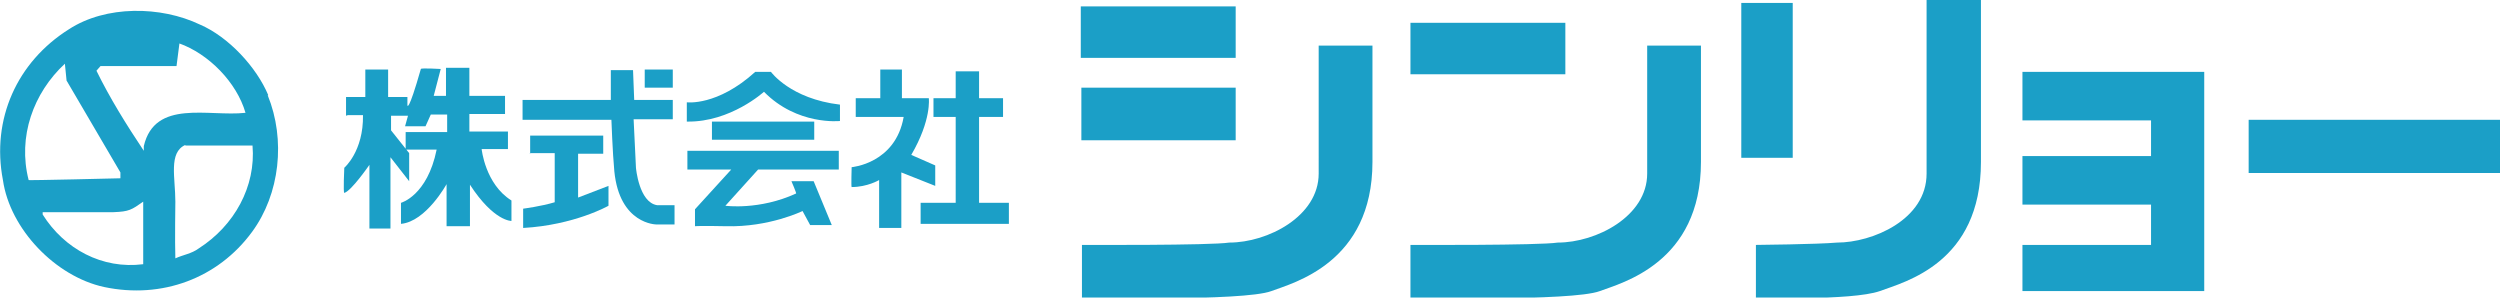 <svg xmlns="http://www.w3.org/2000/svg" id="_シンリョー_xFF08_ロゴ付_xFF09_" data-name="シンリョー_xFF08_ロゴ付_xFF09_" version="1.1" viewBox="0 0 427.7 50.9"><defs><style>.st0{fill:#1b9fc7}</style></defs><path d="M211.4 1.1v8.8h-26.5V1.1zm56.4 2.8v8.8h-26.5V3.9zM297.9.5h8.8V27h-8.8zm-63.1 7.3v19.9c0 17.3-13.6 20.7-17.3 22.1-4.8 1.8-32.4 1.1-32.4 1.1v-9s22.1.1 25.2-.4c6.6 0 15.3-4.5 15.3-11.8V7.8h9.3Zm56.2 0v19.9c0 17.3-13.6 20.7-17.3 22.1-4.8 1.8-32.4 1.1-32.4 1.1v-9s22.1.1 25.2-.4c6.6 0 15.3-4.5 15.3-11.8V7.8h9.3ZM338.9 0v27.7c0 17.3-13 20.5-17.3 22.1-4.9 1.7-21.2 1.1-21.2 1.1v-9s10.5-.1 13.9-.4c6 0 15.3-3.9 15.3-11.8V0zm38.2 12.3v37.5H346v-7.9h22V35h-22v-8.3h22v-6.1h-22v-8.3z" class="st0"/><path d="M185 15h26.4v9H185zm242.7 5.5v9.1h-43v-9.1zM45.8 16.3c3.1 7.6 2.1 16.9-2.7 23.4-5.8 7.9-15.4 11.5-25.3 9.4C9.5 47.3 1.7 39.2.5 30.8-1.5 20.4 2.9 10.6 11.8 5c6.3-4.1 15.7-4 22.4-.8 4.9 2.1 9.7 7.3 11.7 12.1ZM30.7 7.4l-.5 3.9h-13l-.7.8c2.3 4.7 5.1 9.2 8.1 13.7V25c1.9-8.1 11.1-5 17.4-5.7-1.5-5.2-6.3-10.1-11.4-11.9Zm-19.3 6.5-.3-3c-5.4 5-8.1 12.5-6.2 19.9-.3.1 15.7-.3 15.7-.3v-1l-9.2-15.7Zm20.3 10.9c-2.9 1.3-1.7 5.6-1.7 9.7 0 0-.1 6.9 0 9.7 1.3-.6 2.8-.8 4-1.7 6.1-3.9 9.8-10.6 9.2-17.6H31.7Zm-7.2 9.7c-2 1.4-2.4 1.7-5.1 1.8H7.3v.4c3.7 5.9 10.2 9.4 17.2 8.5zM159.7 20v-3.2h3.8v-4.6h4v4.6h4.1V20h-4.1v14.7h5.1v3.6h-15.1v-3.6h6V20z" class="st0"/><path d="M146.4 20v-3.2h4.2v-4.9h3.7v4.9h4.6s.5 3.7-3 9.7l4.1 1.8v3.5l-5.8-2.3V39h-3.8v-8.2s-2 1.2-4.7 1.2c-.1 0 0-3.4 0-3.4s7.5-.6 8.9-8.6h-8.1Zm-28.8 9v-3.2h25.9V29h-13.8l-5.6 6.2s5.8.8 12.1-2.1c.1 0-.8-2.1-.8-2.1h3.8l3.1 7.5h-3.7l-1.3-2.4s-5.7 2.8-13.1 2.6c-4.5-.1-5.3 0-5.3 0v-2.9l6.2-6.8h-7.4Zm4.2-8.2h17.5v3.1h-17.5z" class="st0"/><path d="M117.5 20.8v-3.3s5.2.7 11.7-5.2h2.7s3.3 4.6 11.8 5.6v2.8s-7.3.8-13-5c0 0-5.7 5.2-13.1 5.1Zm-7.2-8.9h4.8V15h-4.8zM90.7 26.3v-3.1h12.5v3.1h-4.3v7.5s2.1-.8 5.2-2v3.4s-5.8 3.3-14.6 3.8v-3.3s3.1-.4 5.4-1.1v-8.4h-4.3Z" class="st0"/><path d="M89.4 20.4v-3.3h15.1V12h3.8l.2 5.1h6.6v3.3h-6.7l.4 8.3s.5 5.9 3.6 6.4h3v3.3h-3.1s-6.3 0-7.2-9.1c-.3-3.2-.5-8.8-.5-8.8H89.4Zm-30.2-.6v-3.2h3.3v-4.7h3.9v4.7h3.3V18s.1 1.5 2.3-6.2c0-.2 3.4 0 3.4 0l-1.2 4.6h2.1v-4.8h4v4.8h6.1v3.1h-6.1v3h6.6v3h-4.5s.6 6 5.1 8.8v3.5s-3 .1-7.1-6.2v7.1h-4v-7.2s-3.5 6.4-7.8 6.8v-3.6s4.5-1.2 6.1-9.1h-5.3v-3h7.1v-3h-2.8l-.9 2h-3.5l.5-1.8h-2.9v2.5l3.1 3.9V31l-3.2-4.1v12.2h-3.6V28.2s-3.1 4.5-4.3 4.8c-.2 0 0-4.3 0-4.3s3.3-2.8 3.2-9h-2.6Z" class="st0"/></svg>